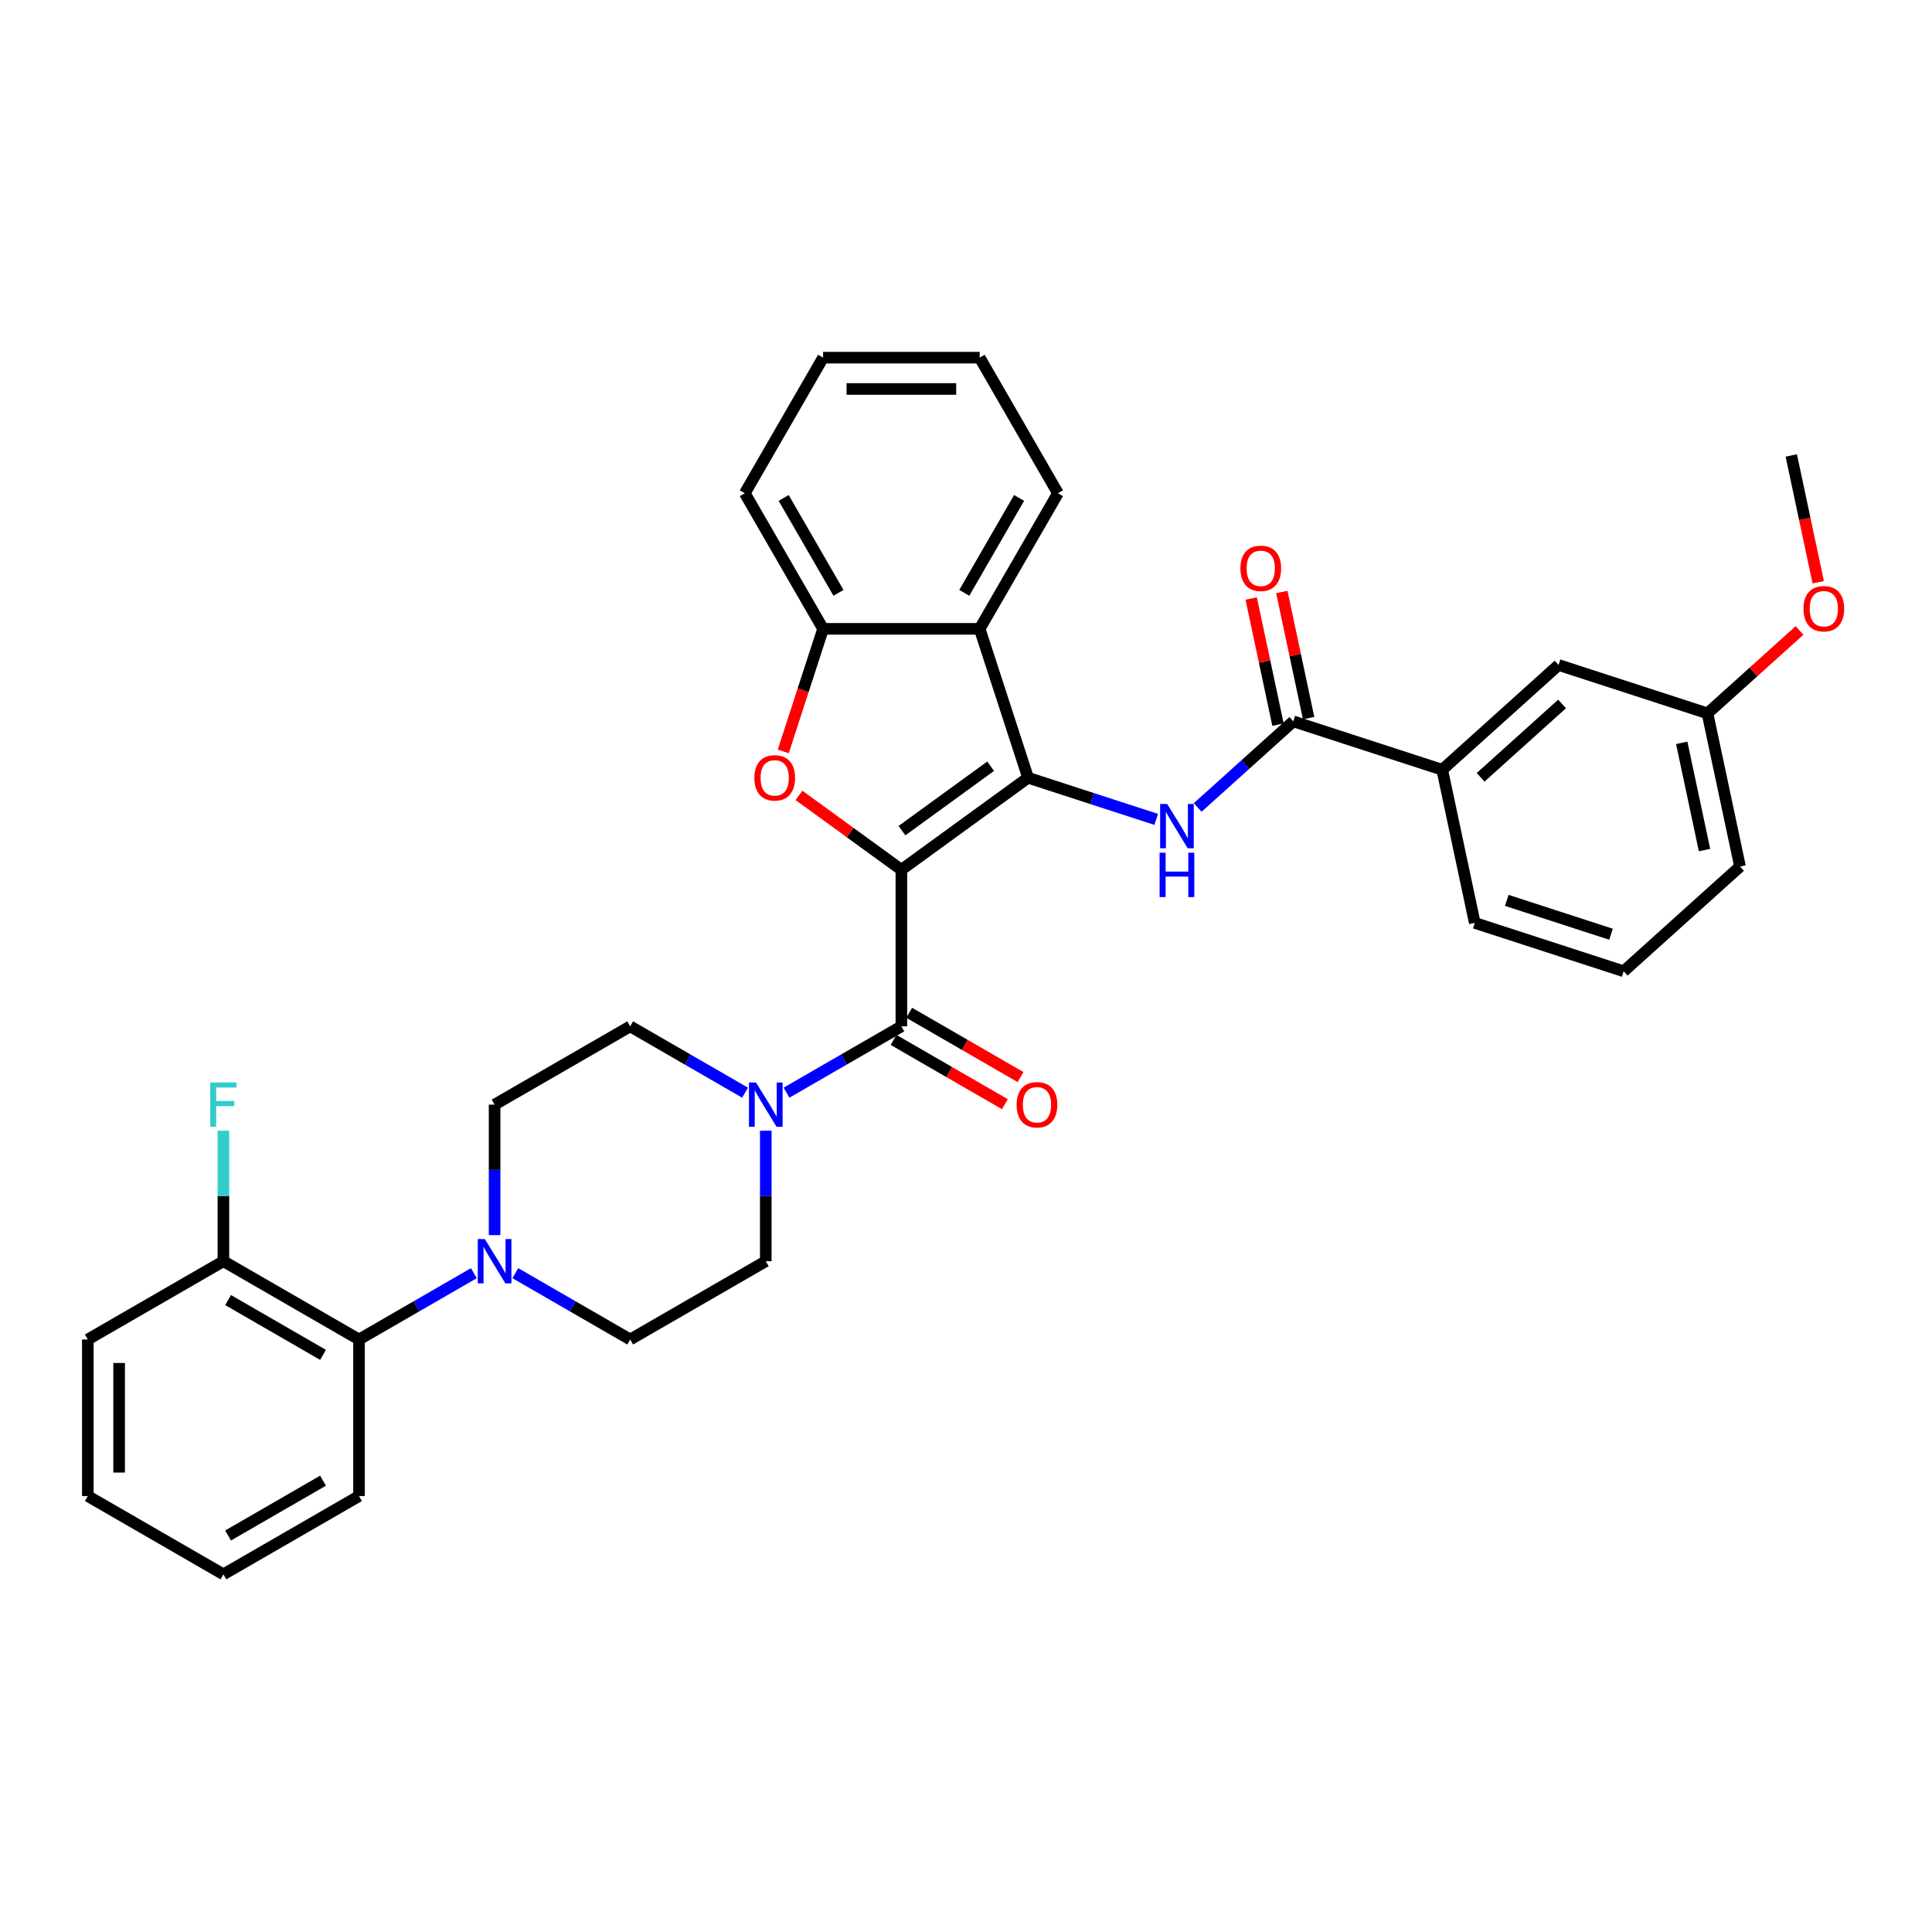 <?xml version='1.0' encoding='iso-8859-1'?>
<svg version='1.1' baseProfile='full'
              xmlns='http://www.w3.org/2000/svg'
                      xmlns:rdkit='http://www.rdkit.org/xml'
                      xmlns:xlink='http://www.w3.org/1999/xlink'
                  xml:space='preserve'
width='1000px' height='1000px' viewBox='0 0 1000 1000'>
<!-- END OF HEADER -->
<rect style='opacity:1.0;fill:#FFFFFF;stroke:none' width='1000' height='1000' x='0' y='0'> </rect>
<path class='bond-0' d='M 466.552,450.196 L 532.115,402.562' style='fill:none;fill-rule:evenodd;stroke:#000000;stroke-width:6px;stroke-linecap:butt;stroke-linejoin:miter;stroke-opacity:1' />
<path class='bond-0' d='M 466.86,429.939 L 512.754,396.595' style='fill:none;fill-rule:evenodd;stroke:#000000;stroke-width:6px;stroke-linecap:butt;stroke-linejoin:miter;stroke-opacity:1' />
<path class='bond-1' d='M 466.552,450.196 L 440.051,430.942' style='fill:none;fill-rule:evenodd;stroke:#000000;stroke-width:6px;stroke-linecap:butt;stroke-linejoin:miter;stroke-opacity:1' />
<path class='bond-1' d='M 440.051,430.942 L 413.55,411.688' style='fill:none;fill-rule:evenodd;stroke:#FF0000;stroke-width:6px;stroke-linecap:butt;stroke-linejoin:miter;stroke-opacity:1' />
<path class='bond-2' d='M 466.552,450.196 L 466.552,531.237' style='fill:none;fill-rule:evenodd;stroke:#000000;stroke-width:6px;stroke-linecap:butt;stroke-linejoin:miter;stroke-opacity:1' />
<path class='bond-3' d='M 532.115,402.562 L 565.287,413.34' style='fill:none;fill-rule:evenodd;stroke:#000000;stroke-width:6px;stroke-linecap:butt;stroke-linejoin:miter;stroke-opacity:1' />
<path class='bond-3' d='M 565.287,413.34 L 598.459,424.119' style='fill:none;fill-rule:evenodd;stroke:#0000FF;stroke-width:6px;stroke-linecap:butt;stroke-linejoin:miter;stroke-opacity:1' />
<path class='bond-4' d='M 532.115,402.562 L 507.072,325.488' style='fill:none;fill-rule:evenodd;stroke:#000000;stroke-width:6px;stroke-linecap:butt;stroke-linejoin:miter;stroke-opacity:1' />
<path class='bond-7' d='M 405.418,388.931 L 415.725,357.21' style='fill:none;fill-rule:evenodd;stroke:#FF0000;stroke-width:6px;stroke-linecap:butt;stroke-linejoin:miter;stroke-opacity:1' />
<path class='bond-7' d='M 415.725,357.21 L 426.032,325.488' style='fill:none;fill-rule:evenodd;stroke:#000000;stroke-width:6px;stroke-linecap:butt;stroke-linejoin:miter;stroke-opacity:1' />
<path class='bond-5' d='M 466.552,531.237 L 436.825,548.399' style='fill:none;fill-rule:evenodd;stroke:#000000;stroke-width:6px;stroke-linecap:butt;stroke-linejoin:miter;stroke-opacity:1' />
<path class='bond-5' d='M 436.825,548.399 L 407.099,565.562' style='fill:none;fill-rule:evenodd;stroke:#0000FF;stroke-width:6px;stroke-linecap:butt;stroke-linejoin:miter;stroke-opacity:1' />
<path class='bond-11' d='M 462.5,538.255 L 491.311,554.889' style='fill:none;fill-rule:evenodd;stroke:#000000;stroke-width:6px;stroke-linecap:butt;stroke-linejoin:miter;stroke-opacity:1' />
<path class='bond-11' d='M 491.311,554.889 L 520.122,571.523' style='fill:none;fill-rule:evenodd;stroke:#FF0000;stroke-width:6px;stroke-linecap:butt;stroke-linejoin:miter;stroke-opacity:1' />
<path class='bond-11' d='M 470.604,524.218 L 499.415,540.852' style='fill:none;fill-rule:evenodd;stroke:#000000;stroke-width:6px;stroke-linecap:butt;stroke-linejoin:miter;stroke-opacity:1' />
<path class='bond-11' d='M 499.415,540.852 L 528.226,557.486' style='fill:none;fill-rule:evenodd;stroke:#FF0000;stroke-width:6px;stroke-linecap:butt;stroke-linejoin:miter;stroke-opacity:1' />
<path class='bond-6' d='M 619.918,417.944 L 644.666,395.661' style='fill:none;fill-rule:evenodd;stroke:#0000FF;stroke-width:6px;stroke-linecap:butt;stroke-linejoin:miter;stroke-opacity:1' />
<path class='bond-6' d='M 644.666,395.661 L 669.413,373.378' style='fill:none;fill-rule:evenodd;stroke:#000000;stroke-width:6px;stroke-linecap:butt;stroke-linejoin:miter;stroke-opacity:1' />
<path class='bond-21' d='M 507.072,325.488 L 547.592,255.305' style='fill:none;fill-rule:evenodd;stroke:#000000;stroke-width:6px;stroke-linecap:butt;stroke-linejoin:miter;stroke-opacity:1' />
<path class='bond-21' d='M 499.113,306.857 L 527.478,257.729' style='fill:none;fill-rule:evenodd;stroke:#000000;stroke-width:6px;stroke-linecap:butt;stroke-linejoin:miter;stroke-opacity:1' />
<path class='bond-34' d='M 507.072,325.488 L 426.032,325.488' style='fill:none;fill-rule:evenodd;stroke:#000000;stroke-width:6px;stroke-linecap:butt;stroke-linejoin:miter;stroke-opacity:1' />
<path class='bond-12' d='M 385.639,565.562 L 355.913,548.399' style='fill:none;fill-rule:evenodd;stroke:#0000FF;stroke-width:6px;stroke-linecap:butt;stroke-linejoin:miter;stroke-opacity:1' />
<path class='bond-12' d='M 355.913,548.399 L 326.186,531.237' style='fill:none;fill-rule:evenodd;stroke:#000000;stroke-width:6px;stroke-linecap:butt;stroke-linejoin:miter;stroke-opacity:1' />
<path class='bond-13' d='M 396.369,585.258 L 396.369,619.028' style='fill:none;fill-rule:evenodd;stroke:#0000FF;stroke-width:6px;stroke-linecap:butt;stroke-linejoin:miter;stroke-opacity:1' />
<path class='bond-13' d='M 396.369,619.028 L 396.369,652.797' style='fill:none;fill-rule:evenodd;stroke:#000000;stroke-width:6px;stroke-linecap:butt;stroke-linejoin:miter;stroke-opacity:1' />
<path class='bond-10' d='M 669.413,373.378 L 746.487,398.421' style='fill:none;fill-rule:evenodd;stroke:#000000;stroke-width:6px;stroke-linecap:butt;stroke-linejoin:miter;stroke-opacity:1' />
<path class='bond-16' d='M 677.34,371.694 L 670.402,339.053' style='fill:none;fill-rule:evenodd;stroke:#000000;stroke-width:6px;stroke-linecap:butt;stroke-linejoin:miter;stroke-opacity:1' />
<path class='bond-16' d='M 670.402,339.053 L 663.464,306.412' style='fill:none;fill-rule:evenodd;stroke:#FF0000;stroke-width:6px;stroke-linecap:butt;stroke-linejoin:miter;stroke-opacity:1' />
<path class='bond-16' d='M 661.486,375.063 L 654.548,342.423' style='fill:none;fill-rule:evenodd;stroke:#000000;stroke-width:6px;stroke-linecap:butt;stroke-linejoin:miter;stroke-opacity:1' />
<path class='bond-16' d='M 654.548,342.423 L 647.61,309.782' style='fill:none;fill-rule:evenodd;stroke:#FF0000;stroke-width:6px;stroke-linecap:butt;stroke-linejoin:miter;stroke-opacity:1' />
<path class='bond-23' d='M 426.032,325.488 L 385.512,255.305' style='fill:none;fill-rule:evenodd;stroke:#000000;stroke-width:6px;stroke-linecap:butt;stroke-linejoin:miter;stroke-opacity:1' />
<path class='bond-23' d='M 433.99,306.857 L 405.626,257.729' style='fill:none;fill-rule:evenodd;stroke:#000000;stroke-width:6px;stroke-linecap:butt;stroke-linejoin:miter;stroke-opacity:1' />
<path class='bond-8' d='M 266.733,658.992 L 296.46,676.154' style='fill:none;fill-rule:evenodd;stroke:#0000FF;stroke-width:6px;stroke-linecap:butt;stroke-linejoin:miter;stroke-opacity:1' />
<path class='bond-8' d='M 296.46,676.154 L 326.186,693.317' style='fill:none;fill-rule:evenodd;stroke:#000000;stroke-width:6px;stroke-linecap:butt;stroke-linejoin:miter;stroke-opacity:1' />
<path class='bond-9' d='M 245.274,658.992 L 215.547,676.154' style='fill:none;fill-rule:evenodd;stroke:#0000FF;stroke-width:6px;stroke-linecap:butt;stroke-linejoin:miter;stroke-opacity:1' />
<path class='bond-9' d='M 215.547,676.154 L 185.82,693.317' style='fill:none;fill-rule:evenodd;stroke:#000000;stroke-width:6px;stroke-linecap:butt;stroke-linejoin:miter;stroke-opacity:1' />
<path class='bond-35' d='M 256.003,639.296 L 256.003,605.526' style='fill:none;fill-rule:evenodd;stroke:#0000FF;stroke-width:6px;stroke-linecap:butt;stroke-linejoin:miter;stroke-opacity:1' />
<path class='bond-35' d='M 256.003,605.526 L 256.003,571.757' style='fill:none;fill-rule:evenodd;stroke:#000000;stroke-width:6px;stroke-linecap:butt;stroke-linejoin:miter;stroke-opacity:1' />
<path class='bond-17' d='M 185.82,693.317 L 115.637,652.797' style='fill:none;fill-rule:evenodd;stroke:#000000;stroke-width:6px;stroke-linecap:butt;stroke-linejoin:miter;stroke-opacity:1' />
<path class='bond-17' d='M 167.189,701.276 L 118.061,672.912' style='fill:none;fill-rule:evenodd;stroke:#000000;stroke-width:6px;stroke-linecap:butt;stroke-linejoin:miter;stroke-opacity:1' />
<path class='bond-25' d='M 185.82,693.317 L 185.82,774.357' style='fill:none;fill-rule:evenodd;stroke:#000000;stroke-width:6px;stroke-linecap:butt;stroke-linejoin:miter;stroke-opacity:1' />
<path class='bond-18' d='M 746.487,398.421 L 806.712,344.195' style='fill:none;fill-rule:evenodd;stroke:#000000;stroke-width:6px;stroke-linecap:butt;stroke-linejoin:miter;stroke-opacity:1' />
<path class='bond-18' d='M 766.366,402.332 L 808.523,364.374' style='fill:none;fill-rule:evenodd;stroke:#000000;stroke-width:6px;stroke-linecap:butt;stroke-linejoin:miter;stroke-opacity:1' />
<path class='bond-24' d='M 746.487,398.421 L 763.336,477.691' style='fill:none;fill-rule:evenodd;stroke:#000000;stroke-width:6px;stroke-linecap:butt;stroke-linejoin:miter;stroke-opacity:1' />
<path class='bond-14' d='M 326.186,531.237 L 256.003,571.757' style='fill:none;fill-rule:evenodd;stroke:#000000;stroke-width:6px;stroke-linecap:butt;stroke-linejoin:miter;stroke-opacity:1' />
<path class='bond-15' d='M 396.369,652.797 L 326.186,693.317' style='fill:none;fill-rule:evenodd;stroke:#000000;stroke-width:6px;stroke-linecap:butt;stroke-linejoin:miter;stroke-opacity:1' />
<path class='bond-20' d='M 115.637,652.797 L 115.637,619.028' style='fill:none;fill-rule:evenodd;stroke:#000000;stroke-width:6px;stroke-linecap:butt;stroke-linejoin:miter;stroke-opacity:1' />
<path class='bond-20' d='M 115.637,619.028 L 115.637,585.258' style='fill:none;fill-rule:evenodd;stroke:#33CCCC;stroke-width:6px;stroke-linecap:butt;stroke-linejoin:miter;stroke-opacity:1' />
<path class='bond-27' d='M 115.637,652.797 L 45.455,693.317' style='fill:none;fill-rule:evenodd;stroke:#000000;stroke-width:6px;stroke-linecap:butt;stroke-linejoin:miter;stroke-opacity:1' />
<path class='bond-19' d='M 806.712,344.195 L 883.786,369.238' style='fill:none;fill-rule:evenodd;stroke:#000000;stroke-width:6px;stroke-linecap:butt;stroke-linejoin:miter;stroke-opacity:1' />
<path class='bond-22' d='M 883.786,369.238 L 907.617,347.779' style='fill:none;fill-rule:evenodd;stroke:#000000;stroke-width:6px;stroke-linecap:butt;stroke-linejoin:miter;stroke-opacity:1' />
<path class='bond-22' d='M 907.617,347.779 L 931.449,326.321' style='fill:none;fill-rule:evenodd;stroke:#FF0000;stroke-width:6px;stroke-linecap:butt;stroke-linejoin:miter;stroke-opacity:1' />
<path class='bond-37' d='M 883.786,369.238 L 900.635,448.507' style='fill:none;fill-rule:evenodd;stroke:#000000;stroke-width:6px;stroke-linecap:butt;stroke-linejoin:miter;stroke-opacity:1' />
<path class='bond-37' d='M 870.459,384.498 L 882.254,439.986' style='fill:none;fill-rule:evenodd;stroke:#000000;stroke-width:6px;stroke-linecap:butt;stroke-linejoin:miter;stroke-opacity:1' />
<path class='bond-30' d='M 547.592,255.305 L 507.072,185.123' style='fill:none;fill-rule:evenodd;stroke:#000000;stroke-width:6px;stroke-linecap:butt;stroke-linejoin:miter;stroke-opacity:1' />
<path class='bond-29' d='M 941.113,301.38 L 934.137,268.561' style='fill:none;fill-rule:evenodd;stroke:#FF0000;stroke-width:6px;stroke-linecap:butt;stroke-linejoin:miter;stroke-opacity:1' />
<path class='bond-29' d='M 934.137,268.561 L 927.161,235.742' style='fill:none;fill-rule:evenodd;stroke:#000000;stroke-width:6px;stroke-linecap:butt;stroke-linejoin:miter;stroke-opacity:1' />
<path class='bond-31' d='M 385.512,255.305 L 426.032,185.123' style='fill:none;fill-rule:evenodd;stroke:#000000;stroke-width:6px;stroke-linecap:butt;stroke-linejoin:miter;stroke-opacity:1' />
<path class='bond-26' d='M 763.336,477.691 L 840.41,502.733' style='fill:none;fill-rule:evenodd;stroke:#000000;stroke-width:6px;stroke-linecap:butt;stroke-linejoin:miter;stroke-opacity:1' />
<path class='bond-26' d='M 779.906,466.032 L 833.858,483.562' style='fill:none;fill-rule:evenodd;stroke:#000000;stroke-width:6px;stroke-linecap:butt;stroke-linejoin:miter;stroke-opacity:1' />
<path class='bond-32' d='M 185.82,774.357 L 115.637,814.877' style='fill:none;fill-rule:evenodd;stroke:#000000;stroke-width:6px;stroke-linecap:butt;stroke-linejoin:miter;stroke-opacity:1' />
<path class='bond-32' d='M 167.189,766.399 L 118.061,794.763' style='fill:none;fill-rule:evenodd;stroke:#000000;stroke-width:6px;stroke-linecap:butt;stroke-linejoin:miter;stroke-opacity:1' />
<path class='bond-28' d='M 840.41,502.733 L 900.635,448.507' style='fill:none;fill-rule:evenodd;stroke:#000000;stroke-width:6px;stroke-linecap:butt;stroke-linejoin:miter;stroke-opacity:1' />
<path class='bond-38' d='M 45.455,693.317 L 45.455,774.357' style='fill:none;fill-rule:evenodd;stroke:#000000;stroke-width:6px;stroke-linecap:butt;stroke-linejoin:miter;stroke-opacity:1' />
<path class='bond-38' d='M 61.663,705.473 L 61.663,762.201' style='fill:none;fill-rule:evenodd;stroke:#000000;stroke-width:6px;stroke-linecap:butt;stroke-linejoin:miter;stroke-opacity:1' />
<path class='bond-36' d='M 507.072,185.123 L 426.032,185.123' style='fill:none;fill-rule:evenodd;stroke:#000000;stroke-width:6px;stroke-linecap:butt;stroke-linejoin:miter;stroke-opacity:1' />
<path class='bond-36' d='M 494.916,201.331 L 438.188,201.331' style='fill:none;fill-rule:evenodd;stroke:#000000;stroke-width:6px;stroke-linecap:butt;stroke-linejoin:miter;stroke-opacity:1' />
<path class='bond-33' d='M 115.637,814.877 L 45.455,774.357' style='fill:none;fill-rule:evenodd;stroke:#000000;stroke-width:6px;stroke-linecap:butt;stroke-linejoin:miter;stroke-opacity:1' />
<path  class='atom-2' d='M 390.454 402.627
Q 390.454 397.116, 393.177 394.037
Q 395.9 390.957, 400.989 390.957
Q 406.078 390.957, 408.801 394.037
Q 411.524 397.116, 411.524 402.627
Q 411.524 408.203, 408.769 411.379
Q 406.013 414.524, 400.989 414.524
Q 395.932 414.524, 393.177 411.379
Q 390.454 408.235, 390.454 402.627
M 400.989 411.93
Q 404.49 411.93, 406.37 409.596
Q 408.283 407.23, 408.283 402.627
Q 408.283 398.121, 406.37 395.852
Q 404.49 393.551, 400.989 393.551
Q 397.488 393.551, 395.576 395.82
Q 393.695 398.089, 393.695 402.627
Q 393.695 407.263, 395.576 409.596
Q 397.488 411.93, 400.989 411.93
' fill='#FF0000'/>
<path  class='atom-4' d='M 604.116 416.13
L 611.636 428.286
Q 612.382 429.485, 613.581 431.657
Q 614.78 433.829, 614.845 433.959
L 614.845 416.13
L 617.892 416.13
L 617.892 439.08
L 614.748 439.08
L 606.676 425.79
Q 605.736 424.234, 604.731 422.451
Q 603.759 420.668, 603.467 420.117
L 603.467 439.08
L 600.485 439.08
L 600.485 416.13
L 604.116 416.13
' fill='#0000FF'/>
<path  class='atom-4' d='M 600.209 441.375
L 603.321 441.375
L 603.321 451.133
L 615.056 451.133
L 615.056 441.375
L 618.168 441.375
L 618.168 464.326
L 615.056 464.326
L 615.056 453.726
L 603.321 453.726
L 603.321 464.326
L 600.209 464.326
L 600.209 441.375
' fill='#0000FF'/>
<path  class='atom-6' d='M 391.296 560.281
L 398.816 572.438
Q 399.562 573.637, 400.761 575.809
Q 401.961 577.981, 402.026 578.11
L 402.026 560.281
L 405.073 560.281
L 405.073 583.232
L 401.928 583.232
L 393.857 569.941
Q 392.917 568.385, 391.912 566.603
Q 390.939 564.82, 390.648 564.269
L 390.648 583.232
L 387.665 583.232
L 387.665 560.281
L 391.296 560.281
' fill='#0000FF'/>
<path  class='atom-9' d='M 250.93 641.322
L 258.451 653.478
Q 259.196 654.677, 260.396 656.849
Q 261.595 659.021, 261.66 659.151
L 261.66 641.322
L 264.707 641.322
L 264.707 664.272
L 261.563 664.272
L 253.491 650.982
Q 252.551 649.426, 251.546 647.643
Q 250.574 645.86, 250.282 645.309
L 250.282 664.272
L 247.3 664.272
L 247.3 641.322
L 250.93 641.322
' fill='#0000FF'/>
<path  class='atom-12' d='M 526.2 571.822
Q 526.2 566.311, 528.923 563.231
Q 531.645 560.152, 536.735 560.152
Q 541.824 560.152, 544.547 563.231
Q 547.27 566.311, 547.27 571.822
Q 547.27 577.397, 544.515 580.574
Q 541.759 583.718, 536.735 583.718
Q 531.678 583.718, 528.923 580.574
Q 526.2 577.43, 526.2 571.822
M 536.735 581.125
Q 540.236 581.125, 542.116 578.791
Q 544.028 576.425, 544.028 571.822
Q 544.028 567.316, 542.116 565.047
Q 540.236 562.745, 536.735 562.745
Q 533.234 562.745, 531.321 565.014
Q 529.441 567.283, 529.441 571.822
Q 529.441 576.457, 531.321 578.791
Q 533.234 581.125, 536.735 581.125
' fill='#FF0000'/>
<path  class='atom-17' d='M 642.029 294.174
Q 642.029 288.663, 644.752 285.584
Q 647.475 282.504, 652.564 282.504
Q 657.653 282.504, 660.376 285.584
Q 663.099 288.663, 663.099 294.174
Q 663.099 299.75, 660.344 302.926
Q 657.589 306.071, 652.564 306.071
Q 647.507 306.071, 644.752 302.926
Q 642.029 299.782, 642.029 294.174
M 652.564 303.477
Q 656.065 303.477, 657.945 301.143
Q 659.858 298.777, 659.858 294.174
Q 659.858 289.668, 657.945 287.399
Q 656.065 285.098, 652.564 285.098
Q 649.063 285.098, 647.151 287.367
Q 645.27 289.636, 645.27 294.174
Q 645.27 298.81, 647.151 301.143
Q 649.063 303.477, 652.564 303.477
' fill='#FF0000'/>
<path  class='atom-21' d='M 108.814 560.281
L 122.461 560.281
L 122.461 562.907
L 111.893 562.907
L 111.893 569.877
L 121.294 569.877
L 121.294 572.535
L 111.893 572.535
L 111.893 583.232
L 108.814 583.232
L 108.814 560.281
' fill='#33CCCC'/>
<path  class='atom-23' d='M 933.475 315.076
Q 933.475 309.565, 936.198 306.486
Q 938.921 303.406, 944.01 303.406
Q 949.1 303.406, 951.823 306.486
Q 954.545 309.565, 954.545 315.076
Q 954.545 320.652, 951.79 323.828
Q 949.035 326.973, 944.01 326.973
Q 938.953 326.973, 936.198 323.828
Q 933.475 320.684, 933.475 315.076
M 944.01 324.379
Q 947.511 324.379, 949.391 322.045
Q 951.304 319.679, 951.304 315.076
Q 951.304 310.57, 949.391 308.301
Q 947.511 305.999, 944.01 305.999
Q 940.509 305.999, 938.597 308.269
Q 936.717 310.538, 936.717 315.076
Q 936.717 319.711, 938.597 322.045
Q 940.509 324.379, 944.01 324.379
' fill='#FF0000'/>
</svg>
